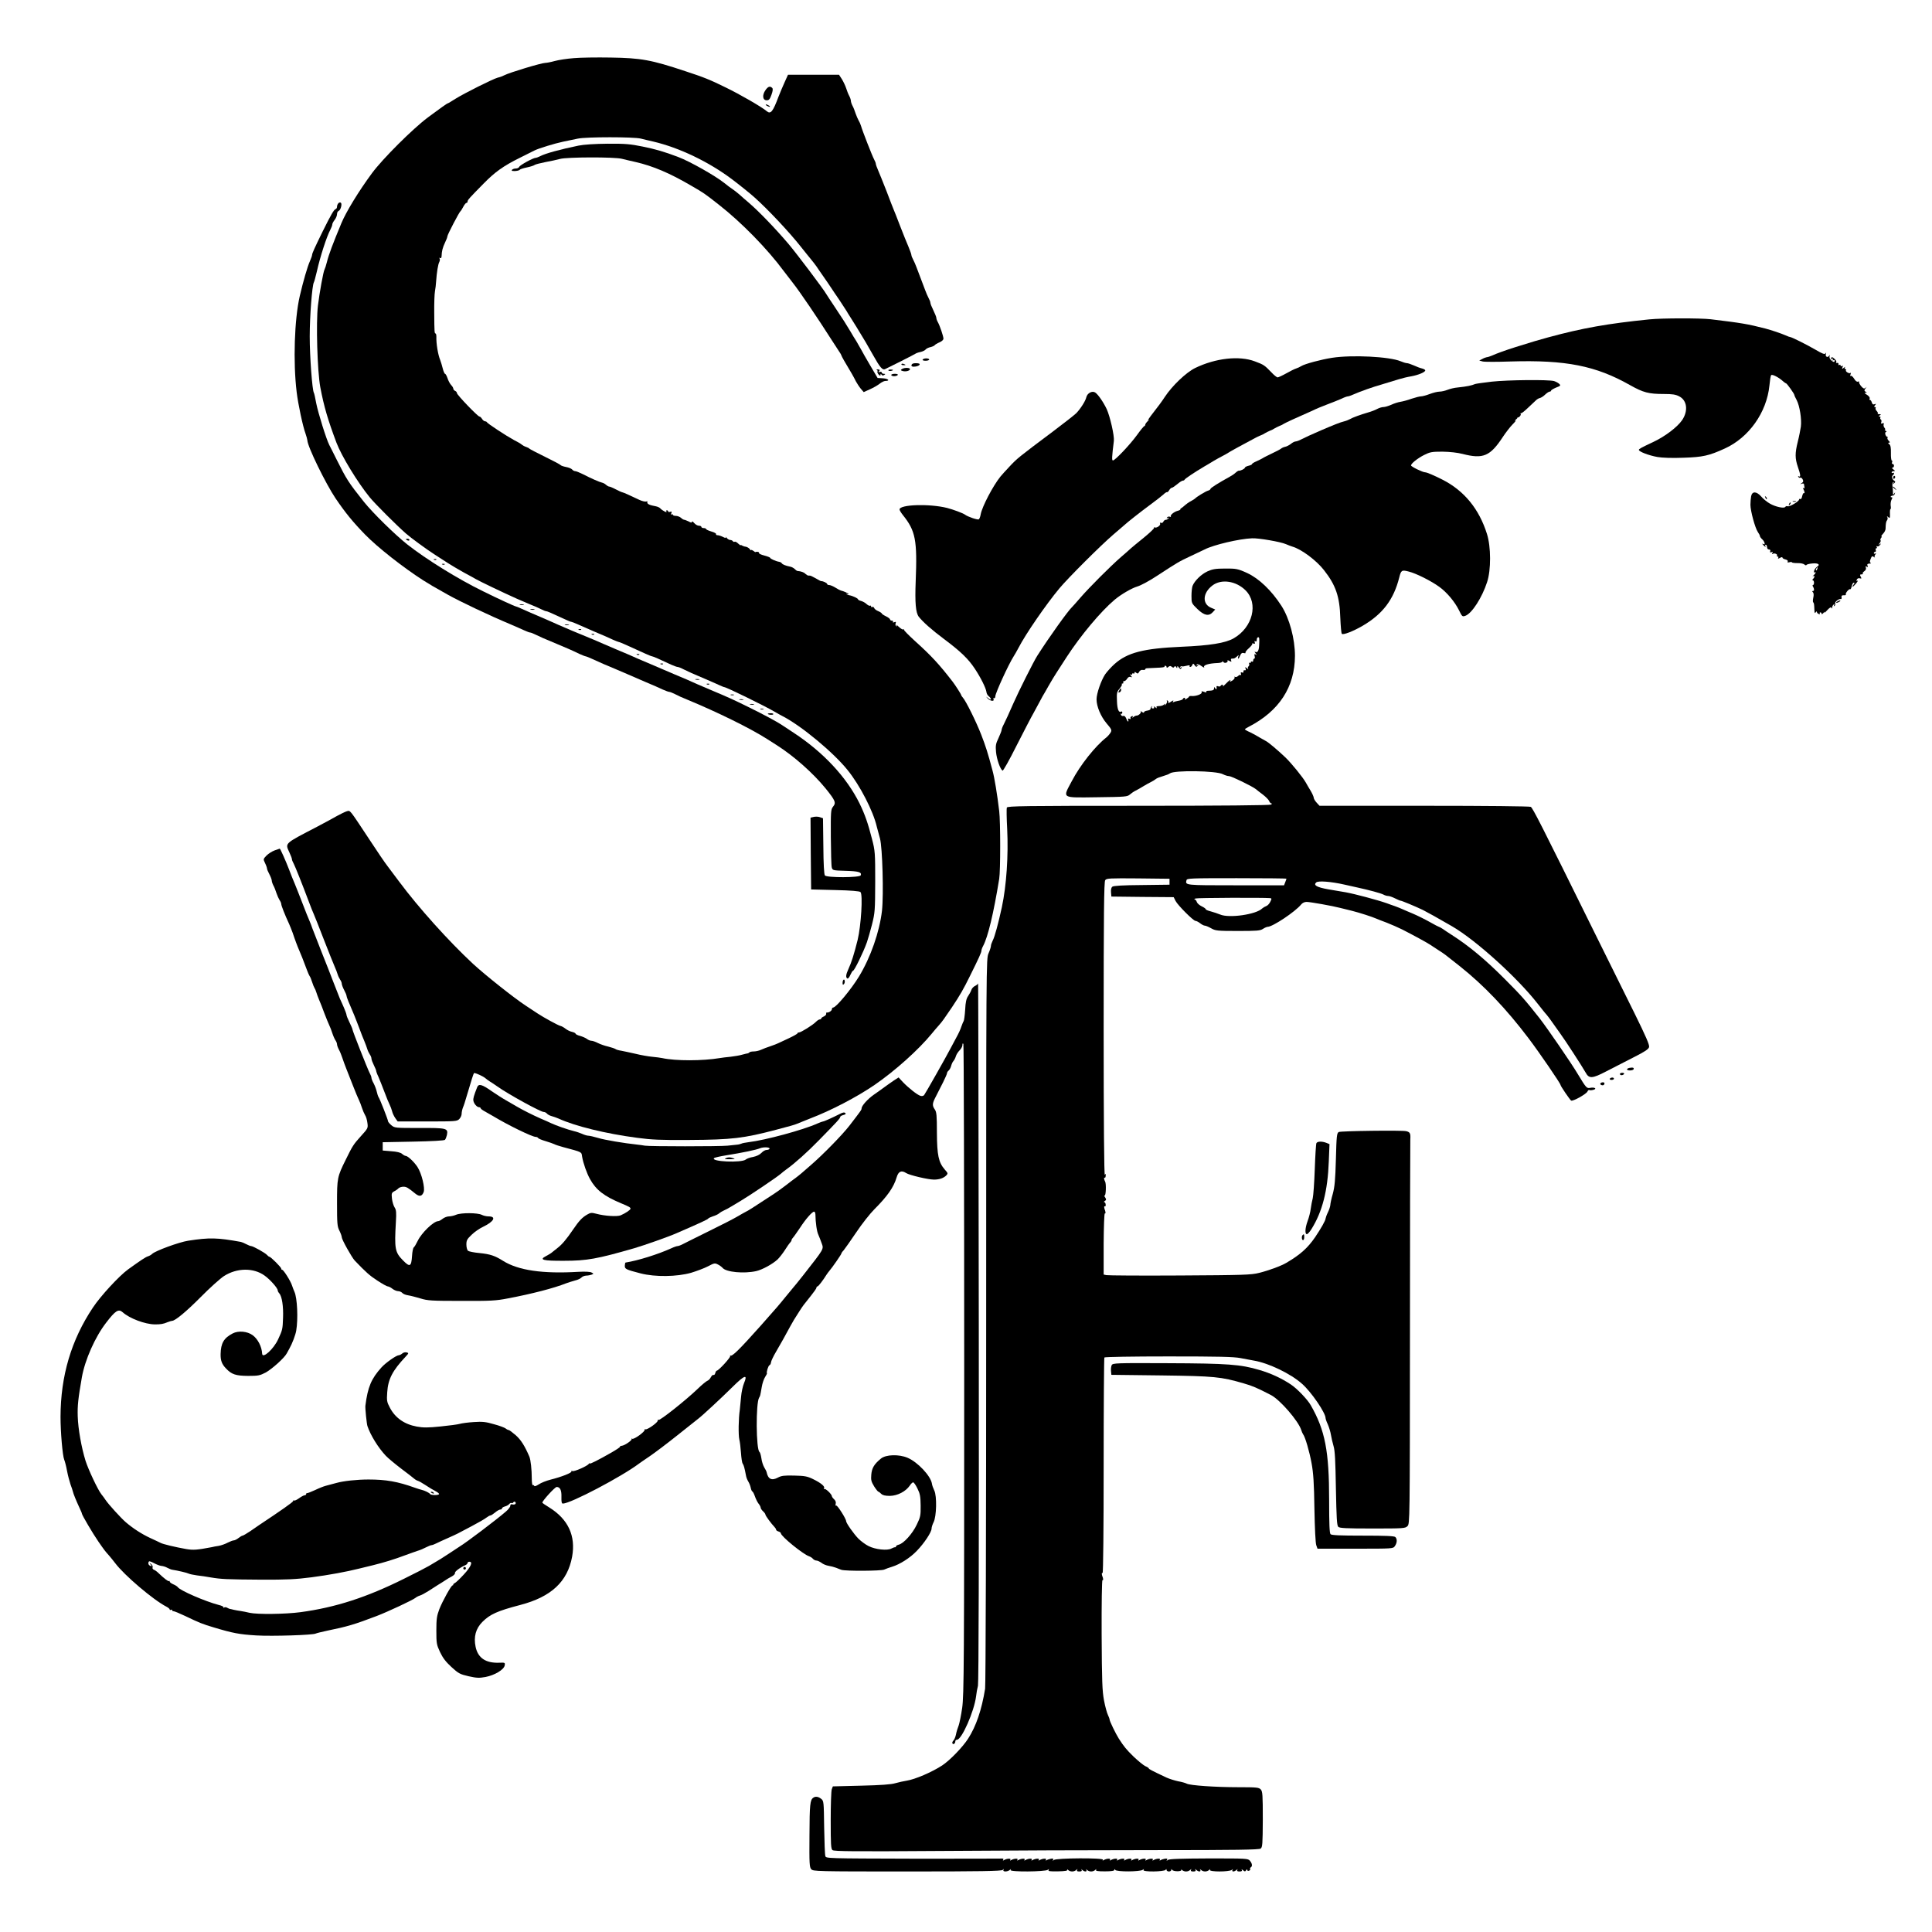 <?xml version="1.0" standalone="no"?>
<!DOCTYPE svg PUBLIC "-//W3C//DTD SVG 20010904//EN"
 "http://www.w3.org/TR/2001/REC-SVG-20010904/DTD/svg10.dtd">
<svg version="1.0" xmlns="http://www.w3.org/2000/svg"
 width="1628pt" height="1628pt" viewBox="0 0 1628 1628"
 preserveAspectRatio="xMidYMid meet">
<g transform="translate(0,1628) scale(0.1,-0.1)"
fill="#000000" stroke="none">
<path d="M4835 15790 c-55 -4 -127 -15 -160 -24 -32 -9 -69 -16 -80 -16 -32 0
-301 -81 -345 -104 -14 -7 -38 -17 -55 -20 -39 -10 -285 -133 -358 -179 -32
-20 -59 -37 -62 -37 -6 0 -60 -38 -170 -120 -128 -96 -381 -348 -471 -470
-110 -149 -217 -324 -257 -420 -73 -175 -107 -266 -122 -327 -7 -28 -16 -56
-20 -63 -10 -15 -43 -198 -56 -305 -17 -142 -5 -555 20 -688 31 -164 64 -275
136 -467 43 -113 177 -333 280 -460 45 -55 224 -234 306 -306 38 -34 179 -137
242 -177 31 -20 81 -52 110 -71 28 -18 90 -55 137 -81 47 -25 92 -50 100 -55
33 -19 224 -111 345 -165 17 -8 64 -28 105 -45 41 -16 88 -37 103 -45 16 -8
33 -15 38 -15 9 0 42 -14 165 -71 22 -11 44 -19 49 -19 4 0 26 -9 49 -19 23
-10 91 -40 151 -66 61 -25 128 -55 151 -66 23 -10 45 -19 49 -19 4 0 33 -12
64 -26 31 -14 70 -32 86 -39 17 -7 50 -22 75 -34 25 -11 49 -21 53 -21 8 0 70
-27 163 -71 23 -10 47 -19 53 -19 7 0 29 -8 49 -19 44 -22 82 -39 182 -81 41
-18 93 -40 116 -51 22 -10 43 -19 47 -19 17 0 338 -157 422 -206 22 -13 54
-31 70 -39 156 -80 428 -305 548 -455 102 -126 215 -344 245 -475 6 -22 18
-67 27 -100 21 -75 32 -474 17 -610 -21 -178 -95 -391 -194 -554 -65 -107
-193 -261 -217 -261 -6 0 -11 -6 -11 -14 0 -13 -27 -31 -43 -28 -4 1 -6 -3 -5
-10 2 -7 -7 -17 -19 -23 -13 -5 -23 -13 -23 -17 0 -5 -5 -8 -12 -8 -7 0 -21
-9 -33 -21 -26 -27 -126 -89 -142 -89 -7 0 -13 -3 -13 -7 0 -5 -33 -23 -73
-42 -39 -18 -80 -38 -90 -42 -9 -5 -39 -16 -65 -25 -26 -8 -61 -22 -79 -30
-17 -8 -44 -14 -60 -14 -16 0 -33 -3 -37 -7 -4 -5 -11 -8 -14 -9 -4 0 -25 -5
-47 -11 -22 -7 -67 -14 -100 -18 -33 -3 -73 -8 -90 -11 -142 -24 -372 -25
-485 0 -14 3 -52 8 -84 11 -33 3 -96 14 -140 25 -45 10 -99 22 -121 26 -22 3
-45 10 -50 15 -6 4 -33 13 -60 20 -28 6 -67 20 -87 30 -21 11 -45 19 -55 19
-10 0 -27 7 -38 16 -11 8 -36 19 -57 25 -21 5 -38 14 -38 19 0 4 -13 11 -30
15 -16 3 -40 15 -54 26 -14 11 -33 22 -43 24 -18 3 -145 73 -193 105 -14 9
-59 39 -100 66 -97 63 -342 258 -445 353 -207 193 -456 470 -620 690 -33 45
-78 104 -99 132 -22 28 -90 128 -152 223 -174 263 -161 247 -191 240 -14 -4
-51 -22 -82 -39 -31 -18 -105 -58 -166 -90 -284 -148 -273 -137 -236 -219 12
-25 21 -50 21 -56 0 -7 7 -24 15 -38 13 -25 68 -162 130 -327 14 -38 32 -83
40 -100 7 -16 46 -113 85 -215 40 -102 80 -203 90 -225 10 -22 21 -51 25 -65
4 -14 14 -34 21 -45 8 -11 14 -26 14 -35 0 -8 9 -32 20 -53 11 -20 20 -42 20
-48 0 -10 18 -55 65 -164 7 -16 25 -64 41 -105 15 -41 35 -93 45 -115 9 -22
20 -51 24 -65 4 -14 14 -34 21 -45 8 -11 14 -26 14 -35 0 -9 9 -33 20 -55 11
-22 20 -44 20 -49 0 -5 8 -28 19 -50 10 -23 32 -79 50 -126 17 -47 38 -96 45
-110 7 -14 16 -38 20 -54 4 -17 16 -42 27 -58 l20 -28 250 0 c236 0 250 1 269
20 11 11 20 31 20 44 0 14 5 37 11 53 7 15 20 55 29 88 43 146 60 198 64 202
6 6 78 -26 98 -44 10 -9 27 -21 37 -27 11 -6 39 -25 63 -42 95 -67 362 -213
389 -214 9 0 22 -6 28 -14 7 -8 24 -17 39 -21 15 -4 41 -13 57 -20 139 -64
398 -128 665 -163 119 -16 197 -20 440 -18 356 2 457 14 730 86 122 32 157 42
175 50 11 5 62 25 112 45 178 68 392 180 543 283 173 119 371 297 480 430 19
24 48 57 64 75 28 32 39 48 107 148 68 102 98 154 152 264 76 153 97 199 97
214 0 7 6 25 14 39 41 77 88 272 136 567 11 66 11 481 0 570 -17 143 -40 282
-56 340 -40 151 -58 207 -96 305 -41 106 -128 282 -154 311 -8 8 -14 18 -14
22 0 5 -51 85 -72 112 -116 150 -180 219 -323 348 -49 45 -89 85 -87 90 1 5
-2 6 -7 3 -5 -3 -21 7 -37 22 -15 15 -24 21 -19 13 5 -9 4 -12 -3 -7 -6 4 -8
14 -5 23 5 13 2 15 -11 10 -10 -4 -15 -3 -11 3 3 6 -1 10 -9 10 -9 0 -16 5
-16 10 0 6 -16 18 -35 27 -19 9 -35 20 -35 24 0 3 -13 12 -29 19 -16 6 -32 18
-35 27 -3 8 -10 11 -16 8 -5 -3 -10 -1 -10 5 0 6 -4 9 -8 6 -5 -3 -18 3 -30
14 -11 11 -32 22 -46 26 -14 3 -26 10 -26 14 0 8 -47 30 -73 34 -9 1 -20 6
-24 11 -4 4 -2 5 5 1 6 -4 12 -5 12 -1 0 5 -42 24 -65 29 -5 1 -26 12 -45 24
-19 12 -43 22 -52 22 -10 0 -18 4 -18 9 0 8 -35 25 -50 24 -3 -1 -23 10 -45
23 -22 12 -43 23 -47 23 -5 1 -12 1 -17 1 -5 0 -16 7 -25 15 -12 13 -35 21
-68 24 -4 1 -14 8 -22 17 -9 8 -25 17 -37 19 -39 8 -64 18 -71 28 -3 6 -14 12
-23 13 -26 4 -75 26 -75 33 0 4 -23 13 -50 20 -28 7 -48 17 -44 22 4 8 -20 13
-29 7 -2 -2 -11 3 -20 11 -10 7 -17 10 -17 5 0 -4 -6 0 -12 9 -7 9 -22 18 -33
20 -11 1 -26 6 -32 10 -7 5 -13 6 -13 3 0 -3 -9 3 -20 14 -12 12 -25 18 -30
15 -5 -3 -11 -1 -15 5 -3 5 -13 10 -22 10 -9 0 -22 8 -30 18 -8 9 -12 12 -8 5
4 -8 -3 -8 -22 2 -15 8 -36 15 -46 15 -10 0 -16 4 -13 9 3 5 -14 15 -39 22
-25 7 -45 17 -45 21 0 4 -9 8 -20 8 -11 0 -20 5 -20 10 0 6 -9 10 -21 10 -11
0 -29 10 -40 23 -10 12 -18 17 -19 10 0 -9 -8 -8 -27 3 -16 7 -32 14 -37 14
-5 0 -18 7 -27 16 -10 9 -30 17 -44 17 -14 0 -25 4 -25 9 0 5 -4 6 -10 3 -6
-4 -7 1 -3 11 5 13 3 16 -10 11 -9 -3 -17 -2 -17 3 0 6 -5 10 -11 10 -5 0 -7
-5 -3 -11 8 -14 -37 10 -51 26 -5 7 -23 16 -40 19 -44 9 -49 11 -63 19 -7 5
-10 13 -7 18 3 5 -1 6 -9 3 -9 -3 -36 3 -61 15 -25 12 -65 30 -90 42 -24 11
-48 21 -52 21 -4 0 -28 11 -53 24 -25 13 -50 24 -57 24 -6 0 -18 7 -27 15 -8
8 -23 16 -33 18 -20 4 -91 35 -165 73 -26 13 -54 24 -62 24 -7 0 -19 6 -25 14
-7 8 -30 17 -52 21 -21 4 -41 11 -44 15 -3 5 -63 37 -133 71 -70 34 -129 65
-132 69 -3 4 -15 10 -27 14 -13 4 -29 13 -36 19 -7 7 -38 25 -68 40 -61 33
-222 138 -227 150 -2 4 -9 7 -15 7 -7 0 -18 9 -25 20 -7 11 -16 20 -22 20 -14
0 -190 183 -190 198 0 7 -7 15 -15 18 -8 4 -15 12 -15 18 0 7 -8 21 -19 32
-10 11 -24 37 -30 57 -7 20 -16 37 -21 37 -4 0 -13 20 -19 44 -6 25 -16 57
-22 73 -18 43 -34 137 -32 196 0 15 -3 27 -7 27 -9 0 -10 12 -11 175 -1 77 2
158 6 180 4 22 9 60 10 85 5 72 16 144 27 163 5 9 6 23 2 29 -4 7 -3 8 4 4 8
-5 12 1 13 16 1 41 9 72 29 114 11 22 20 46 20 53 0 13 99 203 110 211 4 3 15
20 24 38 9 17 21 32 26 32 6 0 10 5 10 12 0 13 17 31 135 151 97 99 168 149
305 217 58 29 113 57 124 62 33 17 169 59 241 74 38 8 95 20 125 26 72 15 470
15 530 0 25 -6 72 -18 105 -25 221 -52 470 -172 665 -319 61 -46 148 -116 184
-148 116 -103 298 -297 395 -420 28 -36 66 -82 83 -103 18 -22 39 -49 48 -62
8 -13 33 -48 55 -80 22 -31 51 -74 65 -95 14 -21 47 -71 75 -111 27 -41 53
-81 58 -89 4 -8 21 -35 37 -60 26 -40 60 -96 125 -204 11 -19 40 -69 64 -112
56 -100 78 -126 100 -114 9 5 68 34 131 65 63 32 120 61 125 65 6 4 24 11 42
14 17 4 37 13 43 21 6 8 25 17 41 20 16 4 31 11 35 16 3 5 21 16 40 24 21 9
34 21 34 32 -1 21 -30 108 -48 140 -7 12 -12 28 -12 35 0 7 -12 36 -25 63 -14
28 -25 56 -25 63 0 8 -7 26 -15 40 -8 15 -21 45 -29 67 -8 22 -24 65 -36 95
-12 30 -28 73 -36 95 -8 22 -21 52 -29 67 -8 14 -15 32 -15 38 0 7 -11 38 -24
69 -14 31 -45 110 -71 176 -25 66 -50 129 -55 140 -5 11 -32 81 -60 155 -29
74 -61 153 -71 176 -10 23 -19 47 -19 54 0 6 -7 24 -15 38 -16 30 -99 242
-110 282 -4 14 -13 34 -20 45 -6 11 -18 37 -25 58 -7 22 -18 51 -26 65 -8 15
-14 34 -14 42 0 8 -6 27 -14 42 -8 14 -19 43 -26 65 -7 21 -23 55 -36 76 l-24
37 -215 0 -215 0 -28 -62 c-16 -35 -39 -90 -52 -123 -47 -126 -66 -150 -99
-122 -41 35 -228 143 -346 200 -130 64 -184 86 -340 137 -289 96 -372 111
-630 115 -115 2 -255 0 -310 -5z"/>
<path d="M6450 15520 c-29 -41 -24 -85 10 -85 20 0 27 8 41 47 12 33 13 50 6
57 -18 18 -35 13 -57 -19z"/>
<path d="M6460 15390 c8 -5 20 -10 25 -10 6 0 3 5 -5 10 -8 5 -19 10 -25 10
-5 0 -3 -5 5 -10z"/>
<path d="M4875 15053 c-152 -31 -279 -66 -321 -88 -16 -8 -34 -15 -40 -15 -21
0 -132 -61 -138 -75 -3 -8 -16 -15 -30 -15 -26 0 -47 -19 -24 -21 24 -2 53 3
58 11 3 4 29 13 59 19 30 6 60 16 66 21 6 5 46 15 90 24 44 8 100 20 125 27
59 16 457 17 520 1 25 -6 77 -19 115 -27 148 -34 289 -94 470 -200 109 -63
110 -64 235 -162 189 -148 407 -371 545 -558 8 -11 43 -56 77 -100 57 -72 209
-296 326 -480 25 -38 53 -82 63 -97 11 -15 19 -30 19 -33 0 -5 31 -60 87 -153
12 -21 28 -50 36 -67 9 -16 26 -43 40 -60 l25 -29 53 24 c30 13 67 35 82 47
16 13 37 23 47 23 42 0 27 19 -17 22 l-48 3 -62 105 c-34 58 -69 119 -77 135
-9 17 -27 48 -40 70 -14 22 -36 57 -48 79 -37 62 -62 102 -137 214 -31 46 -61
92 -67 102 -24 43 -254 347 -321 426 -109 128 -249 274 -337 349 -26 22 -62
53 -79 69 -18 15 -43 35 -57 44 -14 9 -45 32 -68 51 -77 61 -287 180 -387 218
-116 44 -191 66 -300 88 -103 21 -145 25 -295 24 -108 -1 -202 -7 -245 -16z"/>
<path d="M2852 14568 c-7 -7 -12 -20 -12 -29 0 -10 -5 -19 -12 -21 -15 -5 -40
-49 -109 -188 -69 -141 -89 -185 -89 -198 0 -6 -9 -31 -19 -54 -20 -44 -56
-168 -85 -293 -45 -195 -57 -555 -26 -810 12 -101 52 -289 75 -350 8 -22 14
-47 15 -55 1 -52 154 -365 238 -490 83 -122 145 -198 248 -304 105 -108 323
-279 490 -386 62 -39 79 -49 209 -122 106 -59 350 -175 525 -248 41 -18 93
-40 116 -51 22 -10 45 -19 51 -19 6 0 24 -7 40 -15 32 -16 88 -41 183 -80 79
-33 131 -55 190 -84 25 -11 49 -21 53 -21 7 0 52 -19 152 -65 17 -7 59 -25 95
-40 36 -15 83 -35 105 -45 22 -10 90 -39 150 -65 61 -25 128 -55 151 -66 23
-10 47 -19 53 -19 7 0 29 -9 49 -19 20 -11 66 -32 102 -46 254 -105 533 -242
675 -333 22 -14 58 -37 80 -51 145 -92 306 -235 413 -366 81 -101 89 -119 62
-152 -19 -24 -20 -40 -19 -257 1 -127 4 -242 8 -256 7 -24 9 -25 116 -28 109
-3 138 -11 128 -38 -7 -20 -285 -21 -302 -1 -7 9 -12 95 -13 248 l-3 234 -26
9 c-14 5 -38 6 -53 2 l-26 -6 2 -303 3 -302 202 -5 c134 -3 206 -9 214 -17 21
-21 5 -282 -24 -403 -31 -124 -52 -190 -78 -246 -21 -46 -24 -70 -9 -79 6 -4
17 10 25 29 9 20 19 36 23 36 11 0 86 153 117 240 9 25 28 92 43 150 25 100
26 117 27 360 0 244 -1 260 -27 360 -34 133 -59 205 -105 300 -110 222 -304
430 -553 594 -41 27 -86 57 -100 66 -38 26 -153 88 -275 148 -144 71 -178 86
-335 152 -78 33 -143 61 -195 85 -16 7 -59 25 -95 40 -36 15 -83 35 -105 45
-22 10 -69 30 -105 45 -68 28 -134 57 -185 80 -16 7 -59 25 -95 40 -36 15 -83
35 -105 45 -22 10 -62 27 -90 39 -116 47 -272 113 -300 126 -16 8 -84 37 -150
66 -66 28 -138 59 -161 70 -22 10 -43 19 -47 19 -8 0 -154 67 -277 128 -211
103 -479 269 -640 396 -102 81 -289 264 -364 358 -129 162 -146 189 -228 353
-27 55 -56 111 -63 125 -25 48 -94 270 -110 351 -8 44 -17 85 -20 89 -14 23
-35 305 -35 475 0 168 20 431 35 456 3 4 14 45 25 91 28 126 83 295 114 353 9
17 16 36 16 43 0 8 9 25 20 39 11 14 20 36 20 48 0 13 6 25 14 28 17 7 30 57
19 68 -5 5 -14 4 -21 -3z"/>
<path d="M13900 13589 c-355 -36 -564 -73 -855 -152 -81 -22 -125 -35 -275
-82 -74 -23 -163 -55 -197 -71 -17 -7 -37 -14 -45 -14 -7 -1 -24 -7 -38 -15
l-25 -13 29 -8 c16 -4 121 -4 235 0 466 14 718 -36 1006 -199 112 -63 157 -75
287 -75 69 0 98 -4 128 -20 67 -34 77 -123 24 -201 -41 -59 -145 -138 -244
-184 -102 -48 -120 -58 -120 -66 0 -15 84 -47 157 -60 41 -7 124 -10 222 -6
159 5 213 17 346 78 202 92 352 303 375 530 4 42 10 81 14 87 7 12 64 -17 100
-50 11 -10 23 -18 26 -18 7 0 70 -88 70 -98 0 -4 9 -24 20 -44 25 -48 43 -160
35 -223 -4 -27 -15 -84 -26 -127 -24 -97 -24 -140 1 -213 23 -66 25 -89 8 -79
-7 4 -8 3 -4 -5 4 -6 11 -9 16 -6 5 3 14 -3 20 -14 8 -16 6 -22 -7 -31 -17
-11 -17 -11 0 -6 9 3 17 2 18 -2 0 -4 2 -15 4 -25 2 -10 -1 -14 -7 -11 -7 5
-8 2 -2 -7 11 -19 14 -40 4 -34 -4 2 -10 -9 -14 -26 -3 -17 -10 -28 -16 -24
-5 3 -10 1 -10 -4 0 -16 -80 -63 -96 -57 -7 3 -16 1 -20 -5 -9 -16 -83 0 -131
28 -23 13 -56 40 -72 59 -40 45 -76 46 -85 3 -3 -17 -6 -50 -6 -72 0 -52 39
-195 62 -229 10 -14 18 -30 18 -35 0 -6 9 -18 20 -28 20 -18 28 -51 10 -40
-16 10 -11 -1 7 -16 11 -10 14 -10 9 -1 -4 6 -2 12 3 12 6 0 11 -9 11 -20 0
-12 7 -20 16 -20 10 0 14 -6 11 -14 -4 -11 -1 -13 10 -9 12 5 14 3 8 -7 -5 -8
-4 -11 3 -7 14 9 43 -3 36 -14 -3 -5 0 -9 6 -9 6 0 8 -5 4 -11 -4 -8 0 -8 15
0 11 7 21 8 21 2 0 -5 11 -12 25 -15 16 -4 23 -11 19 -18 -5 -7 0 -9 14 -6 12
4 22 3 22 -1 0 -3 21 -6 46 -6 26 1 52 -5 59 -12 8 -7 15 -9 17 -4 2 5 24 11
50 13 50 5 70 -10 38 -29 -9 -7 -20 -21 -23 -32 -3 -12 -1 -19 4 -15 16 10 9
-8 -8 -23 -10 -8 -12 -12 -5 -8 15 8 16 -7 0 -23 -7 -7 -8 -12 -2 -12 5 0 10
-9 10 -20 0 -11 -4 -20 -9 -20 -4 0 -5 -6 0 -12 12 -20 12 -38 0 -38 -8 0 -8
-3 0 -11 6 -6 8 -23 3 -44 -4 -19 -5 -37 -1 -40 7 -8 8 -13 10 -62 1 -29 4
-34 11 -23 5 8 10 10 10 4 0 -7 7 -15 16 -18 8 -3 12 -2 9 4 -3 6 -1 10 4 10
6 0 11 -5 11 -12 0 -6 7 -3 16 8 8 10 12 12 8 4 -4 -8 7 0 23 18 21 23 33 29
36 20 4 -9 6 -7 6 4 1 9 6 20 13 24 7 5 8 3 3 -6 -5 -8 -4 -11 3 -6 6 4 9 13
6 21 -5 13 32 42 49 37 4 -1 7 6 5 15 -2 13 3 18 19 17 13 -1 20 2 17 7 -6 10
27 50 37 44 3 -3 9 9 13 25 3 17 11 30 17 30 8 0 8 -4 -1 -15 -7 -9 -11 -17
-9 -19 2 -2 15 10 29 27 14 17 19 28 13 24 -9 -6 -11 -3 -7 8 4 10 14 15 25
12 16 -4 17 -2 8 14 -8 15 -6 19 7 19 10 0 14 3 11 7 -4 3 2 12 13 20 12 8 17
20 13 30 -5 12 -3 14 7 8 10 -6 12 -4 7 8 -5 13 -1 17 16 18 12 0 17 3 11 5
-9 4 -9 13 -1 34 9 24 14 27 27 17 8 -6 12 -7 8 -3 -4 5 -2 16 5 24 9 13 9 14
0 8 -7 -4 -13 -2 -13 3 0 6 5 11 11 11 6 0 9 7 5 15 -3 8 -1 15 5 15 6 0 7 5
3 12 -4 6 -3 8 3 5 6 -4 17 1 24 10 12 14 12 16 -1 8 -13 -8 -13 -7 -1 8 8 10
11 20 8 24 -4 3 -2 12 4 20 6 7 8 13 3 13 -4 0 2 10 14 23 12 12 21 31 21 42
1 44 4 61 13 72 5 7 6 18 2 25 -6 11 -5 11 8 0 14 -11 15 -7 14 28 -1 22 1 40
4 40 4 0 5 13 2 29 -2 16 1 38 7 50 9 16 9 21 0 21 -7 0 -9 3 -5 8 4 4 13 7
19 7 5 0 12 7 14 15 4 13 3 13 -6 0 -9 -12 -11 -10 -10 10 0 14 -2 37 -4 53
-2 15 0 30 6 34 6 4 7 1 2 -8 -7 -12 -5 -12 6 -1 12 11 12 14 0 22 -17 10 -23
38 -10 46 5 3 9 10 9 15 0 6 -4 7 -10 4 -5 -3 -10 -1 -10 4 0 6 8 11 17 11 15
0 14 2 -3 15 -11 8 -14 15 -6 15 15 0 16 30 1 30 -6 0 -9 7 -5 15 3 8 2 15 -3
15 -4 0 -8 28 -7 63 1 44 -3 66 -14 74 -11 9 -12 12 -2 13 10 0 9 4 -2 16 -9
8 -14 20 -11 25 4 5 2 9 -3 9 -5 0 -12 9 -15 20 -3 11 0 20 6 20 7 0 5 5 -3
10 -8 5 -11 10 -6 10 5 0 3 7 -4 15 -7 8 -10 21 -7 29 4 11 1 13 -10 9 -12 -5
-15 -2 -10 10 3 9 2 19 -4 22 -5 4 -7 11 -4 16 4 5 0 9 -7 9 -9 0 -9 3 2 10
13 8 12 10 -4 10 -11 0 -17 3 -13 6 3 4 -1 13 -9 21 -8 8 -12 19 -9 24 4 5 1
9 -6 9 -8 0 -8 4 1 15 11 13 10 14 -4 9 -12 -5 -19 0 -23 15 -3 11 -10 21 -15
21 -5 0 -7 4 -4 8 6 11 -5 26 -29 40 -14 8 -16 12 -5 12 13 0 13 2 1 9 -13 8
-13 12 -1 28 12 15 12 16 0 5 -12 -10 -18 -7 -37 14 -12 15 -20 30 -17 35 3 5
-2 6 -10 3 -9 -3 -21 6 -32 25 -10 16 -22 27 -28 24 -6 -4 -7 1 -2 13 4 10 4
15 0 12 -10 -10 -46 11 -39 23 4 5 1 9 -5 9 -6 0 -8 5 -4 13 5 8 2 7 -9 -2
-15 -12 -17 -12 -11 4 5 13 4 16 -4 11 -7 -4 -12 -2 -12 4 0 6 -5 8 -10 5 -6
-4 -9 -1 -8 7 2 7 -4 12 -12 10 -8 -2 -12 0 -7 4 4 4 0 16 -10 26 -18 20 -33
24 -33 7 0 -5 5 -7 12 -3 7 5 8 3 3 -6 -5 -9 -4 -11 3 -6 7 4 12 2 12 -3 0
-15 -11 -14 -31 5 -10 9 -15 23 -12 32 4 14 3 14 -5 3 -13 -18 -33 -5 -26 17
4 12 3 14 -3 4 -8 -10 -26 -3 -84 31 -74 43 -202 107 -214 107 -4 0 -21 6 -38
14 -39 17 -119 44 -172 58 -149 38 -195 46 -460 78 -84 10 -410 10 -515 -1z
m1413 -2104 c-3 -9 -8 -14 -10 -11 -3 3 -2 9 2 15 9 16 15 13 8 -4z"/>
<path d="M11225 13265 c-91 -14 -230 -51 -260 -70 -11 -7 -30 -16 -43 -20 -13
-4 -50 -22 -83 -41 -34 -19 -67 -34 -73 -34 -7 0 -31 19 -53 43 -58 60 -64 64
-139 92 -132 50 -332 27 -503 -56 -77 -38 -194 -150 -256 -244 -21 -33 -66
-94 -99 -135 -32 -41 -50 -68 -40 -60 11 8 10 5 -3 -7 -13 -12 -23 -27 -23
-33 0 -5 -3 -10 -7 -10 -5 -1 -33 -35 -63 -77 -58 -80 -184 -213 -202 -213
-10 0 -9 29 8 165 5 43 -32 205 -60 267 -29 61 -74 126 -98 141 -25 16 -66 -6
-74 -40 -7 -32 -48 -96 -84 -134 -14 -14 -104 -85 -200 -157 -290 -217 -299
-225 -363 -293 -34 -36 -69 -75 -77 -85 -64 -80 -154 -253 -166 -317 -3 -20
-11 -40 -16 -43 -10 -7 -94 22 -116 39 -15 12 -101 44 -152 57 -149 37 -400
29 -400 -13 0 -7 13 -28 28 -47 107 -133 122 -211 108 -560 -7 -177 0 -263 26
-297 36 -45 105 -107 213 -188 138 -103 205 -167 260 -251 48 -72 92 -160 97
-194 1 -14 11 -31 21 -38 9 -7 17 -18 17 -24 0 -6 -10 -3 -22 8 -23 18 -23 18
-6 -1 21 -23 59 -28 50 -7 -3 9 -1 13 4 9 6 -3 11 4 11 16 3 32 111 268 155
337 9 14 27 45 40 70 60 117 234 369 345 502 76 91 350 364 454 453 45 39 87
75 93 80 24 23 139 113 216 170 45 33 95 72 111 86 15 15 30 24 33 22 2 -3 11
4 18 16 7 12 17 21 23 21 5 0 26 14 45 30 19 16 40 30 47 30 6 0 13 3 15 8 4
9 83 62 164 110 22 12 57 34 79 47 22 13 54 31 70 39 17 8 48 26 70 40 22 13
76 43 120 66 44 23 87 46 95 51 8 5 26 13 40 19 14 5 32 14 40 20 8 5 26 14
40 20 14 5 32 14 40 20 8 5 26 14 40 20 14 5 32 14 40 20 15 9 112 54 200 92
25 11 52 23 61 28 9 5 54 23 100 41 46 17 102 40 125 50 22 11 45 19 52 19 6
0 26 7 44 15 61 27 162 63 253 89 50 15 110 33 135 41 25 8 71 19 102 24 60
11 118 35 118 50 0 5 -12 12 -27 16 -15 3 -46 15 -70 26 -23 10 -49 19 -58 19
-9 0 -32 7 -53 16 -93 39 -408 55 -577 29z"/>
<path d="M7775 13250 c-4 -6 7 -10 24 -10 17 0 31 5 31 10 0 6 -11 10 -24 10
-14 0 -28 -4 -31 -10z"/>
<path d="M7596 13212 c-3 -4 4 -9 15 -9 23 -2 25 3 4 10 -8 4 -16 3 -19 -1z"/>
<path d="M7687 13213 c-13 -12 -7 -23 12 -23 26 0 51 10 51 21 0 10 -53 12
-63 2z"/>
<path d="M7600 13170 c-12 -8 -12 -10 2 -15 24 -9 61 -2 66 13 4 14 -45 17
-68 2z"/>
<path d="M7388 13163 c6 -3 10 -9 6 -14 -3 -5 2 -16 10 -25 12 -12 16 -12 16
-2 0 10 2 10 8 1 5 -8 13 -9 22 -3 13 8 12 10 -2 10 -10 0 -18 5 -18 11 0 6
-7 8 -16 5 -13 -5 -14 -3 -6 7 8 10 6 13 -11 14 -12 0 -16 -1 -9 -4z"/>
<path d="M7486 13159 c4 -8 30 -6 38 2 3 3 -5 5 -19 5 -13 0 -22 -3 -19 -7z"/>
<path d="M7510 13120 c0 -5 11 -10 24 -10 14 0 28 5 31 10 4 6 -7 10 -24 10
-17 0 -31 -4 -31 -10z"/>
<path d="M12570 13064 c-69 -8 -132 -17 -140 -20 -27 -12 -69 -21 -146 -29
-28 -2 -67 -12 -87 -20 -20 -8 -50 -15 -67 -15 -16 0 -53 -9 -82 -20 -29 -11
-62 -20 -74 -20 -11 0 -47 -9 -80 -20 -32 -12 -75 -23 -94 -26 -19 -3 -54 -14
-77 -25 -23 -10 -52 -19 -65 -19 -13 0 -36 -7 -53 -16 -16 -9 -50 -22 -75 -29
-65 -19 -132 -43 -155 -57 -11 -6 -33 -15 -50 -19 -30 -7 -88 -30 -195 -76
-94 -41 -124 -55 -162 -74 -20 -11 -43 -19 -51 -19 -8 0 -26 -9 -40 -21 -15
-11 -36 -22 -48 -24 -11 -2 -27 -9 -35 -16 -7 -6 -42 -24 -76 -40 -35 -17 -70
-34 -78 -40 -8 -5 -32 -17 -52 -26 -21 -9 -38 -19 -38 -24 0 -4 -13 -10 -30
-14 -16 -4 -30 -11 -30 -16 0 -9 -38 -28 -51 -25 -4 0 -16 -7 -27 -17 -11 -11
-34 -26 -51 -35 -91 -50 -161 -94 -161 -102 0 -5 -10 -12 -22 -15 -22 -7 -97
-53 -108 -66 -3 -3 -18 -13 -35 -22 -16 -8 -40 -25 -52 -36 -13 -12 -26 -22
-30 -24 -5 -1 -7 -5 -6 -8 1 -4 -9 -10 -22 -13 -31 -8 -66 -36 -59 -48 3 -4
-1 -5 -9 -2 -8 3 -18 0 -23 -7 -5 -8 -3 -10 6 -4 9 5 11 4 6 -3 -4 -7 -14 -12
-22 -12 -8 0 -17 -7 -21 -16 -3 -8 -12 -13 -20 -10 -8 4 -11 1 -8 -5 9 -13
-26 -40 -43 -34 -7 3 -11 1 -8 -4 3 -4 -36 -41 -86 -82 -51 -41 -99 -81 -108
-89 -9 -8 -46 -42 -84 -74 -91 -79 -267 -256 -341 -341 -33 -39 -65 -74 -71
-80 -33 -30 -193 -253 -293 -410 -30 -46 -160 -306 -202 -402 -39 -89 -62
-139 -80 -175 -11 -20 -19 -42 -19 -49 0 -7 -12 -37 -26 -68 -23 -48 -26 -63
-21 -118 6 -62 35 -144 55 -157 5 -3 56 87 116 207 59 116 125 244 147 282 21
39 46 84 54 100 9 17 28 53 45 80 16 28 36 64 46 80 18 32 60 98 133 210 118
181 286 382 402 480 53 45 145 99 193 113 28 8 103 48 166 90 178 116 179 117
285 167 55 26 107 51 116 55 75 39 293 90 399 94 54 3 243 -30 285 -49 17 -7
41 -17 55 -21 75 -21 204 -117 267 -199 99 -126 132 -223 137 -400 3 -70 8
-131 13 -136 11 -11 93 20 174 67 170 99 263 221 310 409 15 60 21 64 79 49
64 -16 189 -79 258 -129 64 -46 131 -126 167 -199 25 -52 28 -54 53 -45 55 20
141 154 183 284 34 102 33 298 -1 405 -66 211 -192 365 -375 458 -73 37 -132
62 -146 62 -21 0 -119 48 -119 58 0 16 55 60 110 88 50 25 65 28 155 28 62 -1
126 -8 169 -19 174 -45 233 -20 341 145 24 36 60 83 81 104 22 22 32 36 24 32
-9 -5 -8 -2 2 7 10 8 17 16 15 18 -1 2 0 3 2 2 9 -5 31 20 25 28 -3 5 -2 8 3
7 5 -2 31 19 58 45 28 26 58 55 68 64 9 9 25 18 33 19 9 2 29 14 43 28 15 14
32 26 39 26 7 0 12 4 12 8 0 5 19 16 42 26 38 14 41 18 27 31 -8 8 -28 19 -44
24 -47 13 -387 10 -525 -5z"/>
<path d="M15953 12255 c0 -8 4 -12 9 -9 4 3 8 9 8 15 0 5 -4 9 -8 9 -5 0 -9
-7 -9 -15z"/>
<path d="M15950 12176 c0 -2 8 -10 18 -17 15 -13 16 -12 3 4 -13 16 -21 21
-21 13z"/>
<path d="M14876 12087 c3 -10 9 -15 12 -12 3 3 0 11 -7 18 -10 9 -11 8 -5 -6z"/>
<path d="M15108 12053 c6 -2 18 -2 25 0 6 3 1 5 -13 5 -14 0 -19 -2 -12 -5z"/>
<path d="M15076 12033 c-6 -14 -5 -15 5 -6 7 7 10 15 7 18 -3 3 -9 -2 -12 -12z"/>
<path d="M3420 11736 c0 -2 7 -6 15 -10 8 -3 15 -1 15 4 0 6 -7 10 -15 10 -8
0 -15 -2 -15 -4z"/>
<path d="M3658 11563 c7 -3 16 -2 19 1 4 3 -2 6 -13 5 -11 0 -14 -3 -6 -6z"/>
<path d="M3728 11523 c7 -3 16 -2 19 1 4 3 -2 6 -13 5 -11 0 -14 -3 -6 -6z"/>
<path d="M10174 11465 c-52 -24 -108 -79 -125 -122 -5 -13 -9 -52 -9 -85 0
-61 1 -62 50 -110 57 -55 96 -63 130 -26 l20 22 -33 14 c-78 31 -74 125 9 188
75 58 200 39 280 -41 110 -110 60 -311 -99 -403 -70 -41 -204 -62 -442 -72
-319 -14 -456 -49 -564 -146 -28 -25 -63 -64 -79 -87 -34 -52 -72 -161 -72
-210 0 -60 36 -145 85 -203 41 -48 45 -56 34 -76 -7 -12 -23 -31 -35 -41 -95
-74 -222 -234 -293 -370 -78 -147 -92 -139 214 -135 239 3 255 4 277 24 13 11
34 26 48 32 14 7 43 23 65 37 22 13 51 30 65 36 14 7 32 18 40 25 8 7 35 17
60 24 25 7 51 17 58 23 35 28 392 23 447 -7 17 -9 40 -16 52 -16 20 0 198 -87
226 -110 7 -6 33 -27 59 -46 26 -20 50 -45 53 -55 4 -10 12 -19 18 -19 7 0 6
-4 -3 -10 -9 -6 -423 -10 -1118 -10 -956 0 -1103 -2 -1108 -15 -3 -8 -2 -89 3
-179 11 -227 -6 -478 -45 -661 -30 -138 -60 -249 -77 -281 -8 -16 -15 -36 -15
-45 0 -9 -9 -37 -20 -62 -20 -46 -20 -58 -20 -3094 0 -1700 -4 -3072 -9 -3103
-29 -179 -76 -317 -144 -422 -47 -72 -151 -180 -217 -224 -85 -56 -229 -118
-300 -129 -25 -4 -67 -13 -95 -21 -35 -11 -123 -17 -288 -21 l-239 -6 -9 -24
c-5 -13 -9 -131 -9 -262 0 -203 2 -240 15 -251 13 -11 192 -12 928 -7 502 4
1306 7 1788 7 684 0 879 3 892 13 15 11 17 37 18 246 0 207 -2 235 -17 252
-16 17 -33 19 -188 19 -197 0 -408 15 -436 30 -11 6 -43 15 -72 20 -29 6 -73
20 -98 31 -123 58 -150 72 -150 78 0 3 -13 12 -30 19 -16 8 -60 44 -98 80 -63
62 -79 82 -124 151 -25 39 -78 148 -78 161 0 6 -7 24 -14 39 -8 15 -23 70 -33
122 -15 81 -18 159 -20 557 -1 254 2 460 7 457 4 -3 7 3 5 12 -2 10 -4 18 -5
18 -1 0 -3 8 -5 18 -2 9 1 15 6 12 5 -4 9 372 9 901 0 498 3 910 6 915 3 5
238 9 540 9 421 0 550 -3 607 -14 40 -8 90 -17 112 -21 123 -20 313 -111 408
-197 78 -69 197 -244 197 -288 0 -6 8 -30 19 -53 10 -23 22 -62 26 -87 4 -25
14 -67 22 -95 12 -38 16 -122 20 -358 5 -250 8 -311 20 -323 12 -11 63 -14
289 -14 261 0 275 1 294 20 20 20 20 34 21 1612 0 876 2 1617 3 1646 3 52 -2
62 -34 70 -32 9 -552 2 -569 -7 -16 -9 -19 -31 -24 -228 -5 -176 -10 -232 -26
-292 -12 -41 -21 -84 -21 -95 -1 -12 -9 -39 -20 -61 -11 -22 -19 -46 -20 -53
0 -16 -40 -86 -88 -157 -63 -92 -125 -147 -242 -216 -43 -26 -152 -66 -230
-85 -68 -17 -131 -19 -670 -22 -327 -2 -605 0 -617 3 l-23 5 0 260 c1 144 5
258 10 255 4 -3 7 3 5 12 -2 10 -4 18 -5 18 -1 0 -3 8 -5 18 -2 9 1 15 5 12 5
-3 8 4 7 15 -1 11 -6 20 -12 20 -5 0 -3 5 5 10 13 8 13 13 2 31 -8 11 -9 18
-4 15 11 -7 15 101 4 118 -9 15 -12 37 -3 32 4 -3 8 5 8 17 2 17 0 19 -7 7 -6
-9 -10 447 -10 1226 0 976 3 1244 13 1257 11 16 37 17 277 15 l265 -3 0 -25 0
-25 -234 -3 c-158 -1 -239 -6 -248 -14 -9 -7 -13 -26 -11 -47 l3 -36 262 -3
263 -2 16 -32 c20 -38 150 -168 168 -168 7 0 25 -9 39 -20 14 -11 31 -20 39
-20 8 0 32 -10 53 -22 37 -21 52 -23 225 -23 160 0 190 2 213 18 14 9 32 17
39 17 42 0 232 127 281 187 11 14 29 23 47 23 29 0 216 -33 285 -51 22 -5 66
-17 97 -24 64 -16 172 -51 203 -65 11 -5 52 -21 90 -35 39 -15 97 -41 130 -57
94 -48 208 -110 235 -128 14 -9 45 -30 70 -46 56 -36 44 -27 180 -135 204
-162 392 -359 581 -609 90 -119 269 -380 269 -393 0 -9 79 -125 89 -131 13 -9
124 52 137 75 5 11 13 17 16 14 3 -3 18 -3 33 1 36 9 12 25 -26 17 -28 -5 -33
-1 -101 112 -58 98 -262 394 -325 475 -122 154 -151 188 -293 330 -162 163
-301 279 -450 374 -25 16 -57 37 -72 48 -15 10 -30 18 -33 18 -3 0 -37 18 -76
40 -39 22 -103 54 -143 71 -39 16 -80 34 -91 39 -11 5 -38 16 -60 24 -22 7
-53 19 -70 25 -80 28 -268 78 -345 92 -30 5 -97 17 -147 25 -97 17 -128 35
-102 58 16 16 127 7 237 -18 37 -8 87 -20 112 -25 97 -21 196 -48 217 -59 12
-7 30 -12 40 -12 10 0 36 -9 58 -20 22 -11 43 -20 48 -20 9 0 127 -49 187 -78
30 -15 130 -70 245 -137 202 -117 552 -434 724 -655 20 -25 40 -51 46 -58 5
-7 18 -22 27 -32 9 -10 32 -41 50 -67 18 -26 48 -68 66 -93 39 -52 189 -284
214 -329 28 -52 56 -50 171 10 56 29 160 82 230 118 97 49 129 70 133 88 5 17
-28 92 -121 281 -70 141 -222 448 -338 682 -454 920 -521 1051 -538 1061 -11
5 -365 9 -899 9 l-881 0 -24 26 c-14 15 -25 34 -25 43 -1 9 -12 34 -25 56 -14
22 -32 54 -41 70 -25 45 -122 164 -173 213 -64 61 -143 127 -161 136 -8 4 -33
18 -55 31 -22 14 -59 34 -82 45 -24 10 -43 22 -43 24 0 3 15 13 33 22 256 132
388 335 389 597 0 144 -46 316 -114 422 -84 130 -189 230 -288 276 -78 36 -95
39 -188 38 -79 0 -106 -5 -148 -24z m437 -567 c1 -7 1 -33 -1 -58 -2 -45 -15
-64 -35 -52 -5 3 -3 -3 5 -13 12 -15 12 -17 1 -10 -11 6 -13 3 -9 -13 4 -12 2
-22 -3 -22 -5 0 -9 -7 -9 -16 0 -8 -4 -12 -10 -9 -5 3 -10 1 -10 -5 0 -6 -4
-8 -10 -5 -5 3 -7 0 -4 -8 3 -8 0 -18 -5 -22 -6 -3 -8 -12 -4 -18 4 -7 -1 -6
-10 2 -15 12 -17 12 -11 -3 4 -11 2 -16 -7 -14 -8 2 -13 -3 -11 -11 2 -8 -3
-11 -12 -8 -11 4 -13 1 -9 -11 3 -9 3 -14 -2 -10 -4 4 -14 0 -22 -8 -8 -8 -19
-11 -25 -8 -6 4 -8 2 -5 -3 4 -6 -5 -19 -19 -28 -15 -9 -23 -12 -20 -6 14 22
-5 10 -35 -21 -17 -18 -28 -27 -24 -20 7 14 -11 17 -20 2 -3 -5 -12 -7 -21 -3
-8 3 -14 2 -13 -3 4 -21 -2 -28 -11 -14 -8 13 -10 13 -10 -1 0 -15 -10 -19
-53 -20 -9 0 -15 -4 -12 -10 4 -5 -4 -5 -19 1 -19 7 -24 6 -20 -4 5 -14 -47
-34 -84 -31 -12 1 -22 -1 -22 -4 0 -4 -9 -12 -21 -19 -12 -8 -18 -9 -14 -3 3
6 2 11 -4 11 -5 0 -11 -4 -13 -9 -1 -6 -18 -13 -37 -16 -19 -3 -39 -9 -44 -12
-6 -4 -7 -1 -1 8 5 9 -2 8 -20 -5 -16 -10 -26 -13 -22 -8 3 6 1 14 -5 18 -7 4
-9 3 -6 -3 4 -6 -1 -19 -9 -29 -9 -10 -12 -12 -8 -4 6 12 4 13 -7 3 -7 -7 -26
-13 -42 -13 -20 0 -26 -4 -21 -12 5 -8 0 -7 -11 2 -11 9 -16 10 -11 3 4 -8 1
-13 -9 -13 -10 0 -13 5 -9 13 4 7 3 9 -2 4 -5 -5 -9 -14 -9 -20 0 -7 -12 -13
-27 -15 -16 -2 -28 -8 -28 -14 0 -6 -7 -5 -17 3 -10 7 -15 10 -11 5 9 -10 -16
-36 -34 -36 -8 0 -20 -6 -27 -12 -11 -10 -12 -10 -7 -1 5 9 2 11 -8 7 -9 -3
-13 -11 -9 -17 4 -6 0 -8 -10 -4 -11 4 -14 2 -10 -9 3 -7 2 -14 -1 -14 -4 0
-11 12 -16 26 -7 16 -16 24 -24 21 -8 -3 -17 1 -20 9 -3 8 -2 13 2 10 5 -3 9
1 9 9 0 8 -4 12 -9 9 -21 -13 -34 19 -36 89 -3 67 -1 77 22 104 14 17 23 33
19 37 -3 3 -1 6 6 6 7 0 9 5 6 10 -3 6 0 10 7 10 7 0 19 9 26 21 8 13 19 18
29 15 14 -6 14 -4 2 11 -9 11 -10 14 -1 9 7 -4 12 -2 12 4 0 6 5 8 10 5 6 -3
10 -1 10 6 0 9 3 9 14 0 12 -10 17 -8 25 8 7 12 19 18 31 16 11 -2 20 0 20 5
0 5 8 9 18 9 9 1 47 2 84 4 36 1 64 5 61 9 -2 5 1 8 6 8 6 0 11 -5 11 -11 0
-8 5 -8 15 1 12 10 18 10 29 1 11 -9 16 -9 21 0 6 8 10 7 16 -2 7 -12 9 -11 9
0 0 11 4 10 13 -4 11 -14 16 -15 22 -5 6 9 4 11 -5 5 -9 -5 -11 -4 -6 4 4 6
11 9 15 6 5 -2 22 0 40 5 19 5 29 5 26 -1 -4 -5 -1 -9 5 -9 6 0 13 7 17 16 6
15 8 15 20 -2 11 -15 15 -16 26 -4 10 10 9 11 -2 5 -10 -5 -12 -4 -7 4 5 8 16
5 39 -11 17 -12 28 -17 24 -11 -11 18 36 33 116 36 20 1 37 6 37 12 0 5 4 4 8
-3 5 -7 16 -10 25 -6 9 3 14 11 11 16 -4 6 3 5 15 -1 17 -10 20 -9 15 4 -4 8
-1 15 5 15 22 0 26 2 44 18 17 15 17 15 11 -1 -3 -9 -3 -17 0 -17 4 0 11 12
16 26 8 19 16 25 30 21 11 -3 18 -2 15 3 -3 4 10 22 29 38 19 17 32 34 28 38
-4 4 1 4 10 1 13 -4 15 -2 11 10 -4 11 -2 14 5 9 8 -5 12 0 12 13 0 22 19 30
21 9z m229 -2022 c0 -3 -4 -16 -10 -30 l-10 -26 -409 0 c-428 0 -424 0 -413
43 4 16 33 17 423 17 231 0 419 -2 419 -4z m-138 -164 c15 -2 15 -5 2 -31 -8
-17 -24 -33 -34 -36 -11 -4 -26 -13 -34 -20 -50 -51 -280 -84 -355 -51 -20 8
-55 20 -78 26 -24 6 -43 14 -43 19 0 4 -15 15 -34 24 -19 9 -37 25 -41 36 -3
12 -12 21 -18 22 -7 0 -4 4 7 8 15 6 568 8 628 3z"/>
<path d="M9430 10460 c-8 -15 -8 -18 3 -14 8 3 14 11 14 19 0 20 -4 19 -17 -5z"/>
<path d="M15480 11210 c-8 -5 -10 -10 -5 -10 6 0 17 5 25 10 8 5 11 10 5 10
-5 0 -17 -5 -25 -10z"/>
<path d="M4383 11183 c9 -2 23 -2 30 0 6 3 -1 5 -18 5 -16 0 -22 -2 -12 -5z"/>
<path d="M4473 11143 c9 -2 23 -2 30 0 6 3 -1 5 -18 5 -16 0 -22 -2 -12 -5z"/>
<path d="M4763 11013 c9 -2 23 -2 30 0 6 3 -1 5 -18 5 -16 0 -22 -2 -12 -5z"/>
<path d="M4878 10973 c7 -3 16 -2 19 1 4 3 -2 6 -13 5 -11 0 -14 -3 -6 -6z"/>
<path d="M4988 10933 c7 -3 16 -2 19 1 4 3 -2 6 -13 5 -11 0 -14 -3 -6 -6z"/>
<path d="M5368 10763 c7 -3 16 -2 19 1 4 3 -2 6 -13 5 -11 0 -14 -3 -6 -6z"/>
<path d="M5568 10683 c7 -3 16 -2 19 1 4 3 -2 6 -13 5 -11 0 -14 -3 -6 -6z"/>
<path d="M5863 10553 c9 -2 23 -2 30 0 6 3 -1 5 -18 5 -16 0 -22 -2 -12 -5z"/>
<path d="M5958 10513 c7 -3 16 -2 19 1 4 3 -2 6 -13 5 -11 0 -14 -3 -6 -6z"/>
<path d="M6158 10423 c6 -2 18 -2 25 0 6 3 1 5 -13 5 -14 0 -19 -2 -12 -5z"/>
<path d="M6233 10383 c9 -2 23 -2 30 0 6 3 -1 5 -18 5 -16 0 -22 -2 -12 -5z"/>
<path d="M6323 10343 c9 -2 23 -2 30 0 6 3 -1 5 -18 5 -16 0 -22 -2 -12 -5z"/>
<path d="M6408 10303 c6 -2 18 -2 25 0 6 3 1 5 -13 5 -14 0 -19 -2 -12 -5z"/>
<path d="M6470 10266 c0 -9 40 -13 46 -5 3 5 -6 9 -20 9 -14 0 -26 -2 -26 -4z"/>
<path d="M2314 9114 c-22 -8 -53 -28 -69 -44 -27 -29 -28 -29 -11 -64 9 -18
16 -39 16 -45 0 -6 9 -28 20 -48 11 -21 20 -45 20 -53 0 -8 6 -27 14 -42 8
-14 19 -43 26 -65 7 -21 19 -47 26 -58 8 -11 14 -26 14 -33 0 -13 31 -92 66
-167 7 -16 21 -50 30 -75 8 -25 22 -63 30 -85 8 -22 19 -49 24 -60 10 -21 42
-102 67 -170 8 -22 18 -44 22 -50 5 -5 14 -28 21 -50 7 -22 16 -44 20 -50 4
-5 11 -21 15 -35 4 -14 15 -43 24 -65 10 -22 30 -74 45 -115 16 -41 34 -86 41
-100 7 -14 18 -43 25 -65 7 -22 19 -49 26 -60 8 -11 14 -26 14 -35 0 -8 7 -28
16 -45 9 -16 22 -48 29 -70 7 -22 22 -62 33 -90 11 -27 37 -93 57 -145 20 -52
43 -106 50 -120 7 -14 18 -43 25 -65 7 -22 19 -49 26 -61 8 -11 17 -41 20 -66
6 -44 5 -46 -56 -113 -62 -69 -69 -80 -126 -196 -72 -145 -74 -156 -74 -367 0
-173 2 -197 20 -232 11 -22 20 -47 20 -56 0 -19 84 -169 109 -196 94 -98 126
-127 191 -169 41 -27 80 -49 88 -49 8 0 25 -9 39 -20 14 -11 36 -20 48 -20 12
0 28 -7 35 -15 7 -8 28 -17 49 -20 20 -3 66 -15 103 -26 61 -19 93 -21 345
-21 246 -1 291 1 393 21 201 38 387 86 490 127 19 7 54 18 76 24 23 5 47 17
54 25 7 8 24 15 39 16 14 0 35 4 46 8 19 8 19 8 0 18 -12 7 -56 9 -110 6 -303
-18 -508 12 -637 93 -68 43 -108 56 -196 65 -46 4 -90 13 -98 19 -8 7 -14 30
-14 53 0 35 6 46 44 82 24 24 68 54 98 68 90 43 113 87 45 87 -18 0 -43 6 -57
13 -35 18 -173 19 -216 1 -18 -8 -46 -14 -61 -14 -15 0 -39 -9 -53 -20 -14
-11 -30 -20 -37 -20 -39 0 -141 -99 -173 -166 -13 -27 -28 -52 -34 -56 -5 -4
-12 -36 -14 -72 -6 -90 -18 -96 -76 -37 -68 69 -73 98 -60 324 5 80 3 102 -11
123 -9 14 -19 47 -22 73 -5 44 -3 50 18 62 13 6 30 18 37 26 7 7 26 13 41 13
26 0 38 -7 102 -59 34 -27 55 -22 69 14 13 34 -17 157 -52 211 -28 43 -82 94
-100 94 -6 0 -20 8 -30 17 -12 11 -44 19 -91 22 l-72 6 0 35 0 35 257 5 c156
3 261 9 267 15 6 6 13 24 17 41 11 57 0 60 -232 59 -204 0 -208 0 -236 23 -15
13 -28 28 -28 33 0 13 -70 191 -80 204 -4 6 -11 26 -15 45 -4 19 -16 51 -26
70 -11 19 -19 41 -19 48 0 8 -7 26 -15 40 -17 32 -145 355 -145 368 0 5 -12
32 -25 59 -14 28 -25 56 -25 62 0 7 -10 34 -21 60 -12 27 -27 62 -35 78 -7 17
-32 80 -55 140 -23 61 -69 178 -102 260 -32 83 -66 168 -74 190 -7 22 -20 54
-27 70 -8 17 -33 80 -56 140 -23 61 -53 135 -65 165 -13 30 -36 87 -50 125
-27 71 -74 176 -78 174 -1 0 -20 -7 -43 -15z"/>
<path d="M7108 8024 c-5 -4 -8 -16 -8 -28 0 -14 3 -17 11 -9 6 6 9 19 7 28 -1
9 -6 13 -10 9z"/>
<path d="M8242 7994 c-1 -6 -13 -16 -26 -22 -13 -6 -27 -21 -31 -34 -4 -13
-17 -36 -27 -51 -15 -21 -22 -51 -25 -115 -3 -48 -9 -91 -13 -97 -4 -5 -12
-26 -19 -45 -6 -20 -24 -60 -41 -90 -16 -30 -38 -71 -48 -90 -41 -79 -215
-386 -225 -398 -6 -7 -19 -10 -31 -6 -27 8 -101 67 -148 116 l-36 39 -39 -25
c-21 -14 -56 -39 -78 -55 -22 -16 -63 -46 -91 -65 -51 -35 -104 -94 -104 -116
0 -12 -3 -16 -102 -145 -62 -80 -228 -249 -328 -335 -29 -25 -63 -54 -76 -66
-13 -11 -35 -29 -50 -40 -15 -10 -50 -37 -78 -59 -28 -22 -82 -61 -121 -86
-167 -109 -191 -125 -215 -137 -14 -7 -47 -26 -75 -42 -27 -17 -133 -71 -235
-121 -102 -50 -201 -100 -221 -110 -20 -11 -42 -19 -49 -19 -7 0 -31 -8 -54
-19 -113 -51 -279 -103 -385 -120 -3 -1 -5 -12 -6 -26 -1 -28 8 -33 132 -65
124 -32 307 -29 427 5 49 15 113 39 143 55 51 27 57 28 82 15 15 -7 33 -21 40
-29 30 -36 179 -50 283 -27 52 12 138 59 181 99 15 15 42 49 60 77 17 27 37
56 44 63 7 7 13 17 13 22 0 5 6 15 13 22 7 7 33 45 59 83 48 74 102 135 118
135 6 0 10 -10 11 -22 1 -71 12 -147 25 -173 7 -16 20 -49 28 -72 18 -50 22
-42 -155 -268 -39 -49 -77 -97 -85 -105 -7 -8 -37 -44 -66 -80 -60 -74 -69
-84 -207 -240 -182 -204 -243 -264 -257 -252 -4 4 -4 2 -1 -4 6 -11 -98 -124
-113 -124 -4 0 -10 -9 -13 -21 -3 -12 -10 -18 -15 -15 -5 3 -15 -6 -22 -19 -7
-14 -20 -27 -29 -30 -9 -3 -47 -34 -85 -71 -98 -94 -315 -266 -327 -259 -5 4
-8 1 -7 -6 3 -15 -91 -81 -104 -73 -5 3 -7 1 -6 -4 5 -15 -90 -84 -105 -76 -6
4 -9 4 -5 -1 9 -9 -58 -56 -83 -58 -10 -1 -16 -4 -14 -7 2 -4 -31 -26 -73 -50
-110 -63 -182 -99 -182 -92 0 4 -4 3 -8 -3 -13 -19 -123 -67 -138 -61 -8 3
-13 2 -9 -3 6 -11 -83 -46 -175 -69 -36 -9 -81 -27 -100 -40 -20 -13 -36 -19
-38 -13 -2 6 -8 9 -12 6 -5 -3 -9 23 -9 57 0 75 -9 155 -20 183 -39 91 -71
142 -115 181 -28 24 -54 44 -60 44 -5 0 -17 6 -25 13 -9 7 -53 24 -99 36 -68
20 -97 23 -170 18 -48 -3 -100 -10 -117 -15 -16 -5 -90 -15 -162 -22 -106 -11
-147 -11 -201 -1 -104 19 -182 73 -227 160 -25 47 -27 59 -22 129 7 110 44
182 154 299 28 30 29 32 9 37 -11 3 -28 -1 -36 -9 -9 -8 -23 -15 -30 -15 -20
0 -111 -64 -145 -102 -86 -95 -116 -165 -136 -323 -3 -19 11 -153 17 -171 26
-78 91 -183 155 -251 20 -21 78 -69 129 -108 51 -38 101 -77 110 -85 9 -8 23
-16 31 -18 8 -2 37 -18 64 -36 28 -19 65 -41 83 -50 17 -9 32 -20 32 -25 0
-12 -68 -12 -76 0 -6 10 -46 29 -71 35 -7 1 -32 9 -55 17 -147 53 -246 70
-393 70 -95 0 -210 -12 -270 -29 -33 -9 -73 -20 -90 -24 -16 -4 -57 -20 -90
-36 -33 -15 -63 -27 -68 -26 -4 1 -7 -2 -7 -8 0 -5 -6 -10 -13 -10 -7 0 -28
-11 -47 -25 -18 -13 -37 -22 -41 -19 -5 3 -9 1 -9 -5 0 -8 -104 -81 -285 -201
-12 -8 -47 -32 -77 -53 -30 -20 -59 -37 -64 -37 -5 0 -20 -9 -34 -20 -14 -11
-32 -20 -40 -20 -8 0 -31 -9 -51 -19 -20 -11 -54 -23 -75 -27 -22 -3 -48 -8
-59 -11 -126 -24 -156 -26 -216 -16 -91 16 -196 41 -216 52 -10 5 -49 24 -87
41 -71 33 -144 80 -206 133 -40 34 -147 152 -170 187 -8 12 -24 35 -36 49 -30
38 -109 206 -133 281 -35 113 -63 271 -66 375 -3 91 4 151 35 330 26 146 111
339 205 460 78 102 104 118 139 87 58 -52 188 -101 271 -102 48 0 71 3 108 19
16 6 32 11 37 11 26 0 120 78 242 201 75 76 163 155 195 176 109 70 249 72
343 4 46 -33 110 -105 110 -124 0 -6 6 -18 14 -26 22 -26 35 -109 31 -206 -3
-96 -5 -102 -41 -180 -38 -83 -132 -168 -135 -122 -3 59 -36 124 -80 156 -45
33 -120 40 -168 15 -75 -39 -100 -82 -102 -174 -1 -54 10 -85 46 -122 47 -50
82 -61 185 -62 87 0 100 3 150 29 53 30 155 121 176 160 6 11 16 29 22 40 25
44 52 116 58 152 17 99 9 276 -15 328 -5 11 -14 34 -20 52 -11 37 -72 133 -83
133 -5 0 -8 4 -8 10 0 11 -89 100 -100 100 -4 0 -13 7 -20 15 -14 17 -118 75
-134 75 -6 0 -24 7 -41 16 -16 9 -37 17 -45 19 -199 36 -264 38 -445 10 -77
-12 -276 -85 -303 -111 -6 -7 -22 -16 -34 -20 -21 -6 -62 -34 -168 -110 -76
-55 -232 -224 -297 -322 -183 -274 -272 -576 -273 -921 0 -128 17 -327 31
-361 6 -14 17 -56 24 -95 7 -38 21 -89 29 -113 9 -24 18 -51 20 -60 4 -19 28
-78 56 -138 11 -23 20 -44 20 -48 0 -12 92 -168 139 -236 50 -72 55 -79 91
-119 14 -16 36 -44 50 -62 76 -102 323 -312 433 -368 15 -8 27 -18 27 -23 0
-5 5 -6 10 -3 6 3 10 2 10 -3 0 -5 6 -9 13 -9 7 0 51 -18 97 -40 123 -59 146
-68 240 -96 162 -49 216 -59 360 -68 136 -8 479 3 501 16 5 3 50 14 101 25
162 33 227 52 413 123 94 36 301 133 325 152 8 7 25 16 38 20 12 3 45 21 72
38 27 18 63 41 81 52 19 11 45 28 59 37 14 10 39 25 57 34 17 9 29 22 27 29
-5 11 45 48 89 67 9 4 17 12 17 18 0 5 7 10 15 10 32 0 13 -43 -47 -108 -34
-37 -68 -69 -76 -72 -7 -3 -13 -9 -13 -13 1 -4 -2 -7 -5 -6 -11 1 -85 -132
-112 -201 -21 -56 -25 -82 -25 -180 0 -108 2 -119 31 -181 23 -49 49 -83 96
-126 60 -55 72 -61 145 -78 69 -15 88 -16 143 -6 77 15 154 61 161 97 4 24 3
25 -47 23 -113 -4 -178 40 -198 133 -18 85 1 155 57 211 64 64 125 92 320 143
260 68 397 196 436 406 32 176 -33 316 -192 415 -33 20 -59 38 -59 41 0 15
106 132 121 132 29 0 42 -28 40 -85 -1 -40 2 -55 12 -55 65 0 496 227 642 337
6 5 46 32 90 62 44 30 150 110 235 178 85 68 164 131 175 139 31 23 190 170
291 270 100 99 127 107 93 27 -10 -24 -21 -75 -24 -111 -3 -37 -8 -87 -11
-112 -11 -72 -13 -212 -4 -250 5 -19 11 -70 14 -113 3 -43 9 -84 14 -90 9 -11
16 -36 28 -100 2 -16 12 -39 20 -52 8 -13 17 -36 20 -51 3 -16 9 -30 14 -32 5
-2 14 -20 21 -40 7 -20 20 -48 30 -61 11 -13 19 -29 19 -36 0 -6 9 -20 20 -30
11 -10 20 -22 20 -28 0 -9 49 -76 77 -105 7 -7 13 -17 13 -22 0 -5 9 -12 20
-15 11 -3 20 -10 20 -15 0 -25 188 -178 238 -194 11 -4 26 -13 32 -21 7 -8 20
-15 30 -15 9 0 28 -9 42 -19 13 -11 40 -22 59 -25 20 -3 49 -11 65 -17 16 -7
36 -14 44 -17 36 -12 338 -10 361 2 13 6 43 17 67 24 65 20 152 75 208 134 63
65 124 158 124 187 0 12 8 36 17 54 25 48 29 220 6 267 -9 19 -19 46 -20 58
-10 65 -120 182 -205 218 -73 31 -183 28 -225 -7 -57 -47 -76 -79 -81 -135 -4
-46 0 -59 24 -99 16 -25 32 -45 36 -45 4 0 14 -8 24 -18 13 -12 33 -17 73 -17
64 1 133 37 167 86 10 16 24 29 29 28 6 0 22 -23 36 -52 22 -44 26 -66 27
-144 1 -84 -2 -97 -33 -161 -36 -76 -110 -158 -151 -168 -13 -3 -24 -10 -24
-15 0 -5 -3 -8 -7 -7 -5 1 -19 -4 -32 -11 -34 -19 -135 -8 -192 21 -26 13 -64
41 -86 63 -39 40 -103 131 -103 147 0 20 -74 136 -83 131 -6 -4 -8 3 -5 15 4
13 -1 27 -13 38 -10 9 -19 21 -19 26 0 16 -53 67 -63 61 -6 -3 -7 -1 -3 6 10
15 -26 45 -94 78 -47 23 -70 27 -157 29 -85 2 -108 -1 -138 -17 -52 -28 -83
-13 -95 46 -1 6 -10 24 -20 40 -10 17 -21 51 -24 77 -4 26 -11 50 -16 53 -29
18 -32 412 -3 458 9 14 9 14 22 89 5 31 18 69 28 84 10 16 17 29 16 31 -7 8
11 65 21 69 7 3 12 13 13 24 1 11 19 50 41 87 37 63 83 145 122 218 17 32 38
67 79 130 28 43 29 45 95 127 25 31 46 61 46 67 0 6 4 11 9 11 7 0 47 52 76
99 6 9 16 23 23 31 24 27 102 140 102 147 0 4 8 16 19 27 10 12 58 80 106 151
48 72 117 159 152 194 111 111 164 186 189 271 15 50 40 61 80 35 28 -18 185
-55 234 -55 46 0 80 12 104 35 15 16 15 19 -13 50 -52 60 -65 120 -66 310 0
145 -3 174 -17 195 -22 31 -22 49 -1 92 27 53 35 69 70 138 18 36 33 70 33 76
0 6 6 17 14 23 8 7 17 24 21 39 4 15 12 34 20 42 7 8 16 26 20 40 4 14 18 36
31 49 13 13 24 33 24 45 0 13 3 17 8 9 4 -7 7 -1242 7 -2745 0 -2486 -2 -2743
-17 -2849 -9 -63 -23 -131 -30 -150 -8 -19 -18 -52 -22 -73 -4 -21 -14 -45
-22 -53 -8 -8 -12 -19 -8 -24 7 -13 24 -1 24 17 0 8 6 14 14 14 40 0 145 239
161 365 3 28 10 68 16 90 6 26 9 1083 7 2985 -2 1620 -4 2940 -6 2934z m-3898
-4386 c-3 -5 -15 -8 -25 -5 -13 4 -19 0 -19 -12 0 -9 -17 -31 -37 -48 -81 -70
-332 -260 -390 -295 -15 -10 -55 -36 -88 -58 -57 -38 -78 -51 -170 -105 -22
-13 -116 -62 -210 -108 -315 -157 -577 -242 -873 -282 -127 -17 -365 -20 -430
-5 -23 6 -57 12 -75 15 -17 2 -43 7 -57 10 -14 4 -29 7 -35 8 -5 2 -16 6 -22
10 -7 5 -19 5 -25 1 -7 -4 -9 -3 -5 2 4 4 -13 14 -40 20 -112 29 -327 122
-345 150 -4 6 -21 17 -38 24 -16 7 -30 17 -30 23 0 6 -3 8 -6 4 -5 -5 -40 21
-90 69 -12 12 -29 24 -38 27 -9 4 -13 12 -10 20 3 8 -3 20 -13 28 -16 13 -17
12 -4 -4 12 -15 12 -17 -3 -11 -16 6 -21 25 -10 37 3 3 22 -4 42 -15 21 -11
48 -22 62 -23 14 -1 36 -8 50 -16 14 -7 32 -15 40 -16 51 -8 127 -26 140 -33
8 -4 40 -11 70 -15 30 -3 82 -11 115 -17 89 -15 134 -17 425 -19 216 -1 294 3
425 20 146 19 297 47 400 73 22 5 74 18 115 28 94 23 185 51 275 85 39 14 85
31 104 37 19 5 51 19 70 29 20 10 41 19 48 19 6 0 24 7 40 15 15 8 60 28 98
45 80 36 69 30 200 100 55 29 111 61 124 72 13 10 28 18 33 18 6 0 23 11 40
25 16 14 36 25 44 25 8 0 14 4 14 10 0 5 11 12 25 16 13 3 29 12 36 20 6 8 15
12 19 9 5 -3 11 -1 15 5 4 6 11 8 16 4 5 -3 6 -10 3 -16z"/>
<path d="M13733 7282 c-13 -2 -23 -8 -23 -13 0 -12 47 -12 55 0 7 13 -5 18
-32 13z"/>
<path d="M13650 7230 c0 -5 6 -10 14 -10 8 0 18 5 21 10 3 6 -3 10 -14 10 -12
0 -21 -4 -21 -10z"/>
<path d="M13565 7190 c-3 -5 3 -10 14 -10 12 0 21 5 21 10 0 6 -6 10 -14 10
-8 0 -18 -4 -21 -10z"/>
<path d="M13486 7151 c-3 -5 0 -11 8 -14 15 -6 26 1 26 15 0 11 -27 10 -34 -1z"/>
<path d="M4021 7119 c-29 -74 -35 -96 -32 -114 4 -25 30 -55 48 -55 7 0 13 -4
13 -8 0 -5 15 -16 33 -26 17 -9 50 -28 72 -41 126 -76 329 -175 359 -175 8 0
18 -4 21 -10 3 -5 32 -17 63 -26 31 -9 64 -21 72 -25 8 -5 42 -16 75 -25 164
-44 154 -39 160 -80 10 -57 39 -140 67 -190 51 -92 119 -144 263 -204 67 -28
78 -34 78 -45 0 -10 -40 -37 -83 -56 -29 -12 -134 -6 -204 13 -41 11 -50 10
-79 -7 -41 -24 -67 -51 -116 -123 -59 -87 -96 -130 -138 -162 -21 -17 -43 -34
-49 -39 -6 -5 -26 -16 -44 -26 -60 -31 -24 -40 153 -39 193 0 280 16 592 106
82 24 290 97 355 126 210 91 265 117 268 124 2 4 20 12 40 19 20 6 44 17 52
25 8 7 26 18 40 24 14 6 43 21 65 35 22 13 56 33 75 45 81 48 304 199 337 227
12 11 34 28 49 39 68 48 178 146 274 245 154 157 180 185 180 197 0 5 12 13
26 16 19 5 24 10 17 17 -8 8 -23 5 -49 -9 -57 -29 -130 -62 -139 -62 -4 0 -26
-8 -49 -18 -117 -53 -438 -140 -575 -156 -29 -4 -58 -9 -64 -13 -6 -3 -24 -8
-41 -9 -17 -2 -51 -6 -76 -8 -63 -7 -659 -7 -695 0 -16 3 -46 7 -65 9 -113 12
-274 39 -329 56 -35 10 -72 19 -83 19 -11 0 -34 7 -51 15 -18 8 -50 19 -72 24
-50 12 -150 47 -190 66 -16 8 -57 26 -90 40 -72 32 -147 70 -197 99 -20 11
-62 36 -95 55 -32 18 -86 53 -121 77 -81 57 -108 64 -121 33z m2463 -520 c-3
-5 -14 -9 -25 -9 -11 0 -30 -11 -43 -25 -14 -15 -41 -28 -70 -34 -25 -4 -53
-14 -62 -22 -36 -29 -297 -18 -267 12 5 5 49 15 98 23 144 23 258 47 289 60
31 13 89 9 80 -5z"/>
<path d="M6115 6520 c-14 -6 -4 -9 35 -8 42 0 49 2 30 8 -32 10 -41 10 -65 0z"/>
<path d="M11093 6648 c-4 -7 -10 -106 -14 -219 -4 -114 -12 -224 -17 -245 -6
-22 -13 -61 -17 -89 -3 -27 -15 -74 -26 -103 -22 -60 -25 -112 -6 -112 6 1 24
20 38 43 92 147 137 324 146 569 l6 147 -27 11 c-37 14 -73 13 -83 -2z"/>
<path d="M10977 5873 c-11 -10 -8 -43 3 -43 6 0 10 11 10 25 0 26 -2 29 -13
18z"/>
<path d="M9368 4777 c-5 -10 -8 -32 -6 -50 l3 -32 420 -5 c450 -6 503 -11 695
-67 74 -21 113 -38 231 -99 77 -41 230 -218 254 -294 4 -14 11 -29 15 -35 18
-22 54 -146 72 -245 15 -82 21 -166 24 -385 3 -164 9 -291 16 -307 l10 -28
319 0 c317 0 318 0 333 22 19 27 21 59 4 76 -9 9 -83 12 -273 12 -190 0 -264
3 -273 12 -9 9 -12 86 -12 287 0 413 -34 589 -155 800 -27 48 -116 141 -168
175 -80 53 -169 94 -265 122 -158 47 -267 55 -770 57 -437 2 -465 1 -474 -16z"/>
<path d="M3630 3706 c0 -2 7 -7 16 -10 8 -3 12 -2 9 4 -6 10 -25 14 -25 6z"/>
<path d="M3906 3071 c-4 -5 -2 -12 3 -15 5 -4 12 -2 15 3 4 5 2 12 -3 15 -5 4
-12 2 -15 -3z"/>
<path d="M6854 1132 c-28 -18 -32 -57 -33 -316 -2 -241 0 -270 15 -287 16 -18
45 -19 809 -19 619 0 794 3 804 13 11 10 13 10 7 0 -10 -17 35 -17 53 0 11 10
12 9 7 -1 -10 -17 292 -15 313 2 12 8 13 8 7 -2 -6 -10 11 -12 78 -11 61 1 84
5 79 13 -3 6 0 6 8 -2 17 -16 51 -16 68 1 11 10 13 9 7 -1 -5 -8 1 -12 19 -12
18 0 24 4 19 13 -6 9 -4 9 7 -1 17 -16 42 -16 33 1 -6 9 -4 9 7 -1 17 -16 51
-16 68 1 10 9 12 9 7 0 -5 -9 14 -12 74 -12 55 0 80 4 80 12 0 9 2 9 8 0 10
-17 211 -16 231 1 11 8 13 8 7 -2 -10 -17 175 -15 186 2 6 8 8 8 8 -1 0 -7 9
-13 20 -13 11 0 20 6 20 13 0 9 2 9 8 0 10 -15 84 -15 76 1 -4 7 -2 6 7 -2 17
-16 51 -16 68 1 11 10 13 9 7 0 -5 -9 1 -13 19 -13 18 0 24 4 19 12 -6 11 -4
11 7 1 17 -17 42 -17 33 0 -6 9 -4 9 7 0 17 -17 51 -17 68 0 10 9 12 9 7 0 -9
-17 163 -17 183 0 12 9 13 9 7 0 -10 -17 16 -17 33 0 11 9 13 9 7 0 -5 -9 1
-13 19 -13 18 0 24 4 19 13 -5 7 -1 7 10 -2 15 -13 19 -13 27 0 6 9 9 10 9 2
0 -7 7 -10 15 -7 8 4 13 10 10 14 -3 5 -1 11 5 15 15 9 12 32 -7 55 -17 20
-28 20 -348 20 -240 -1 -333 -4 -344 -13 -12 -10 -13 -9 -7 1 6 9 1 12 -16 10
-12 -2 -29 -7 -37 -12 -10 -6 -12 -5 -7 3 9 14 -30 11 -53 -3 -10 -6 -12 -5
-7 3 9 14 -30 11 -53 -3 -10 -6 -12 -5 -7 3 9 14 -30 11 -53 -3 -10 -6 -12 -5
-7 3 9 14 -30 11 -53 -3 -10 -6 -12 -5 -7 3 9 14 -30 11 -53 -3 -10 -6 -12 -5
-7 3 9 14 -30 11 -53 -3 -10 -6 -12 -5 -7 3 9 14 -30 11 -53 -3 -10 -6 -12 -5
-7 3 9 14 -30 11 -53 -3 -10 -6 -12 -5 -7 3 11 17 -393 15 -413 -2 -12 -9 -13
-9 -7 1 6 9 1 12 -16 10 -12 -2 -29 -7 -37 -12 -10 -6 -12 -5 -7 3 9 14 -30
11 -53 -3 -10 -6 -12 -5 -7 3 9 14 -30 11 -53 -3 -10 -6 -12 -5 -7 3 9 14 -30
11 -53 -3 -10 -6 -12 -5 -7 3 9 14 -30 11 -53 -3 -10 -6 -12 -5 -7 3 9 14 -30
11 -53 -3 -10 -6 -12 -5 -7 3 9 14 -30 11 -53 -3 -10 -6 -12 -5 -7 3 5 8 0 11
-16 10 -12 -1 -350 -1 -750 -1 -722 2 -727 2 -733 22 -4 12 -8 121 -10 242 -3
215 -3 223 -25 240 -23 19 -48 23 -66 10z"/>
</g>
</svg>

